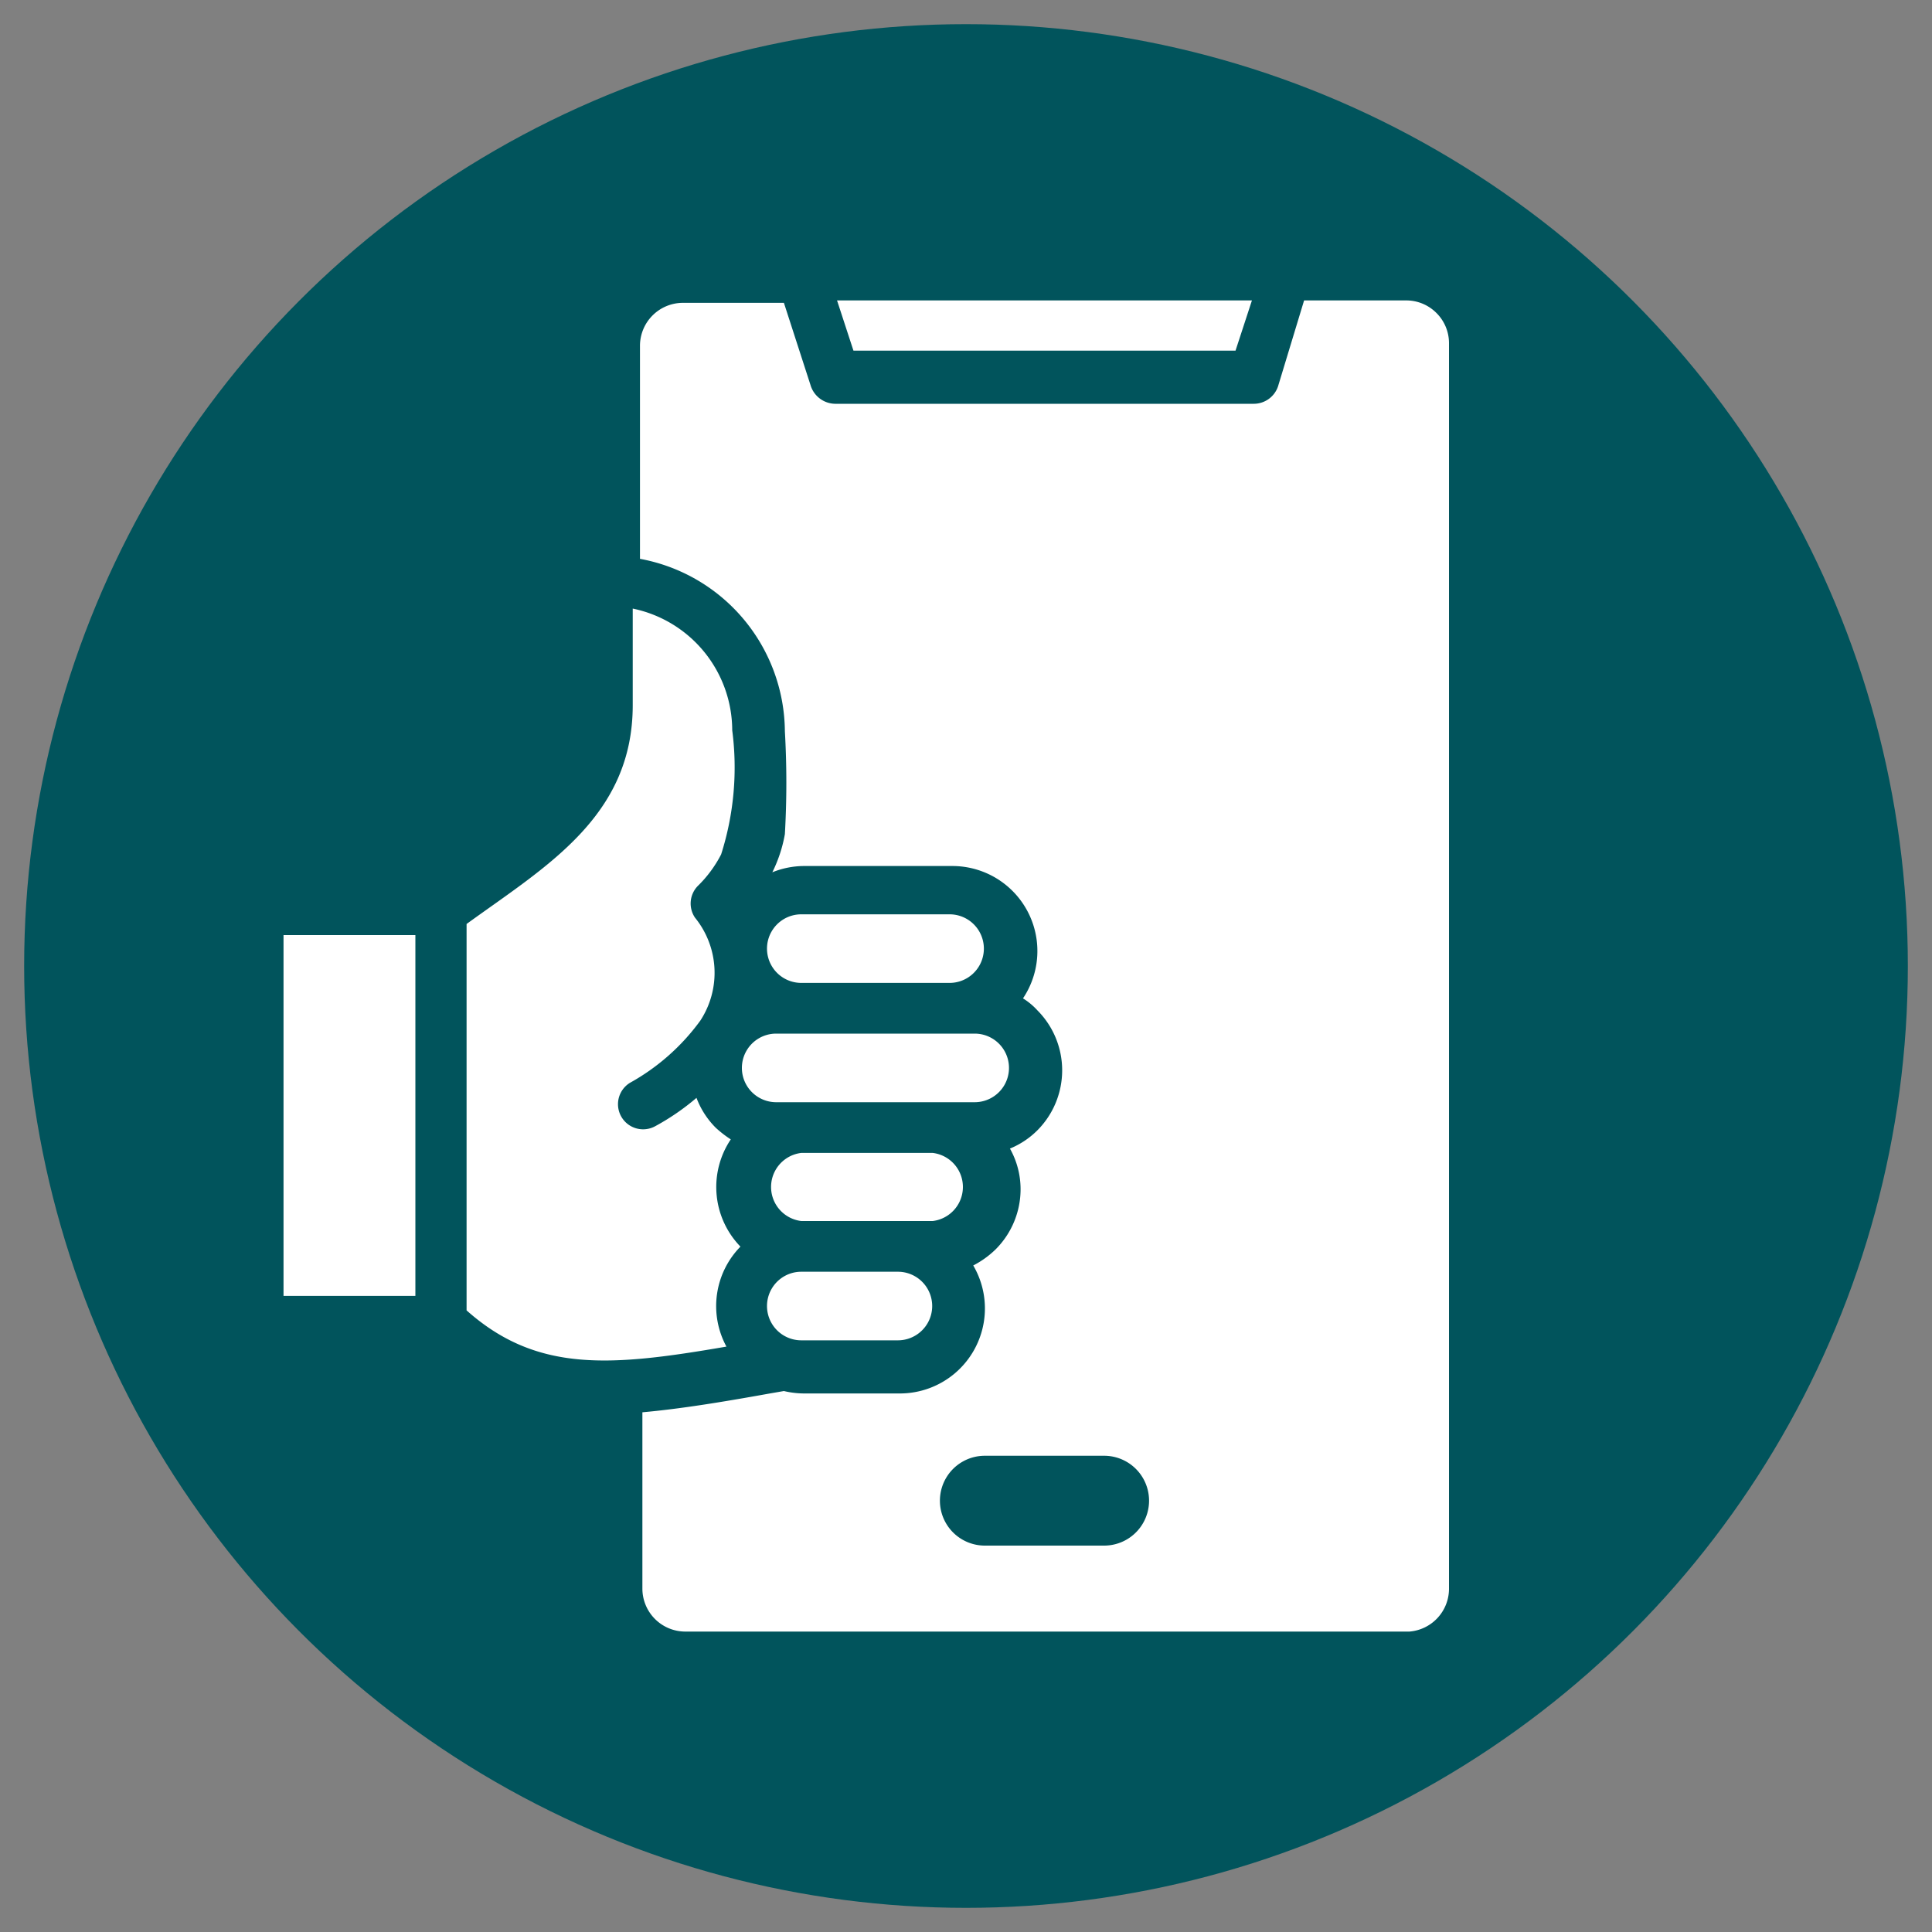 <svg id="Layer_1" data-name="Layer 1" xmlns="http://www.w3.org/2000/svg" viewBox="0 0 40 40"><rect x="0" y="0" width="40" height="40" fill="#808080" stroke="none"/><defs><style>.cls-1{fill:#01545c;}.cls-2{fill:none;}.cls-3,.cls-4{fill:#fff;}.cls-3{fill-rule:evenodd;}</style></defs><circle class="cls-1" cx="20" cy="20" r="19.5"/><rect class="cls-2" x="7.7" y="6.38" width="26.3" height="26.3"/><polygon class="cls-3" points="17.67 7.26 17.33 6.22 25.92 6.22 25.58 7.26 17.67 7.26"/><path class="cls-3" d="M29.74,6.48a.88.88,0,0,0-.62-.26H27L26.46,8a.53.53,0,0,1-.5.36H17.29a.54.54,0,0,1-.51-.39l-.55-1.7h-2.1a.89.89,0,0,0-.88.88v4.42a3.66,3.66,0,0,1,3,3.57,18.68,18.68,0,0,1,0,2.13,2.91,2.91,0,0,1-.26.79,1.76,1.76,0,0,1,.66-.13h3.07a1.76,1.76,0,0,1,1.46,2.74,1.42,1.42,0,0,1,.3.25,1.76,1.76,0,0,1,0,2.48,1.73,1.73,0,0,1-.57.38,1.72,1.72,0,0,1,.22.84,1.76,1.76,0,0,1-.52,1.25,1.92,1.92,0,0,1-.46.33,1.76,1.76,0,0,1-1.51,2.65h-2a1.84,1.84,0,0,1-.41-.05l-.29.05c-1,.18-1.86.32-2.64.39V32.9a.89.89,0,0,0,.88.88h15A.89.89,0,0,0,30,32.9V7.1A.88.88,0,0,0,29.74,6.48ZM22.86,32H20.39a.93.93,0,0,1,0-1.86h2.47a.93.93,0,0,1,0,1.86Z"/><path class="cls-3" d="M16.59,20.35h3.07a.71.71,0,0,0,0-1.42H16.59A.71.71,0,0,0,16.59,20.35Z"/><path class="cls-3" d="M16.07,22.82h4.11a.71.71,0,0,0,0-1.42H16.07A.71.71,0,0,0,16.07,22.82Z"/><path class="cls-3" d="M16.59,26.33a.71.71,0,0,0,0,1.42h2a.71.71,0,0,0,0-1.42Z"/><path class="cls-3" d="M19.31,23.87H16.59a.71.71,0,0,0,0,1.41h2.72A.71.71,0,0,0,19.31,23.87Z"/><path class="cls-3" d="M15.33,25.81a1.77,1.77,0,0,1-.2-2.22,2.34,2.34,0,0,1-.31-.24,1.74,1.74,0,0,1-.4-.62,4.93,4.93,0,0,1-.86.59.52.52,0,0,1-.52-.9,4.5,4.5,0,0,0,1.46-1.29A1.81,1.81,0,0,0,14.39,19a.52.52,0,0,1,.06-.66,2.53,2.53,0,0,0,.48-.65,5.93,5.93,0,0,0,.23-2.57,2.58,2.58,0,0,0-2.06-2.52v2c0,2.31-1.8,3.34-3.44,4.53v8c1.46,1.3,3,1.16,5.38.75a1.76,1.76,0,0,1,.29-2.07Z"/><rect class="cls-4" x="5.87" y="19.36" width="2.73" height="7.47"/></svg>